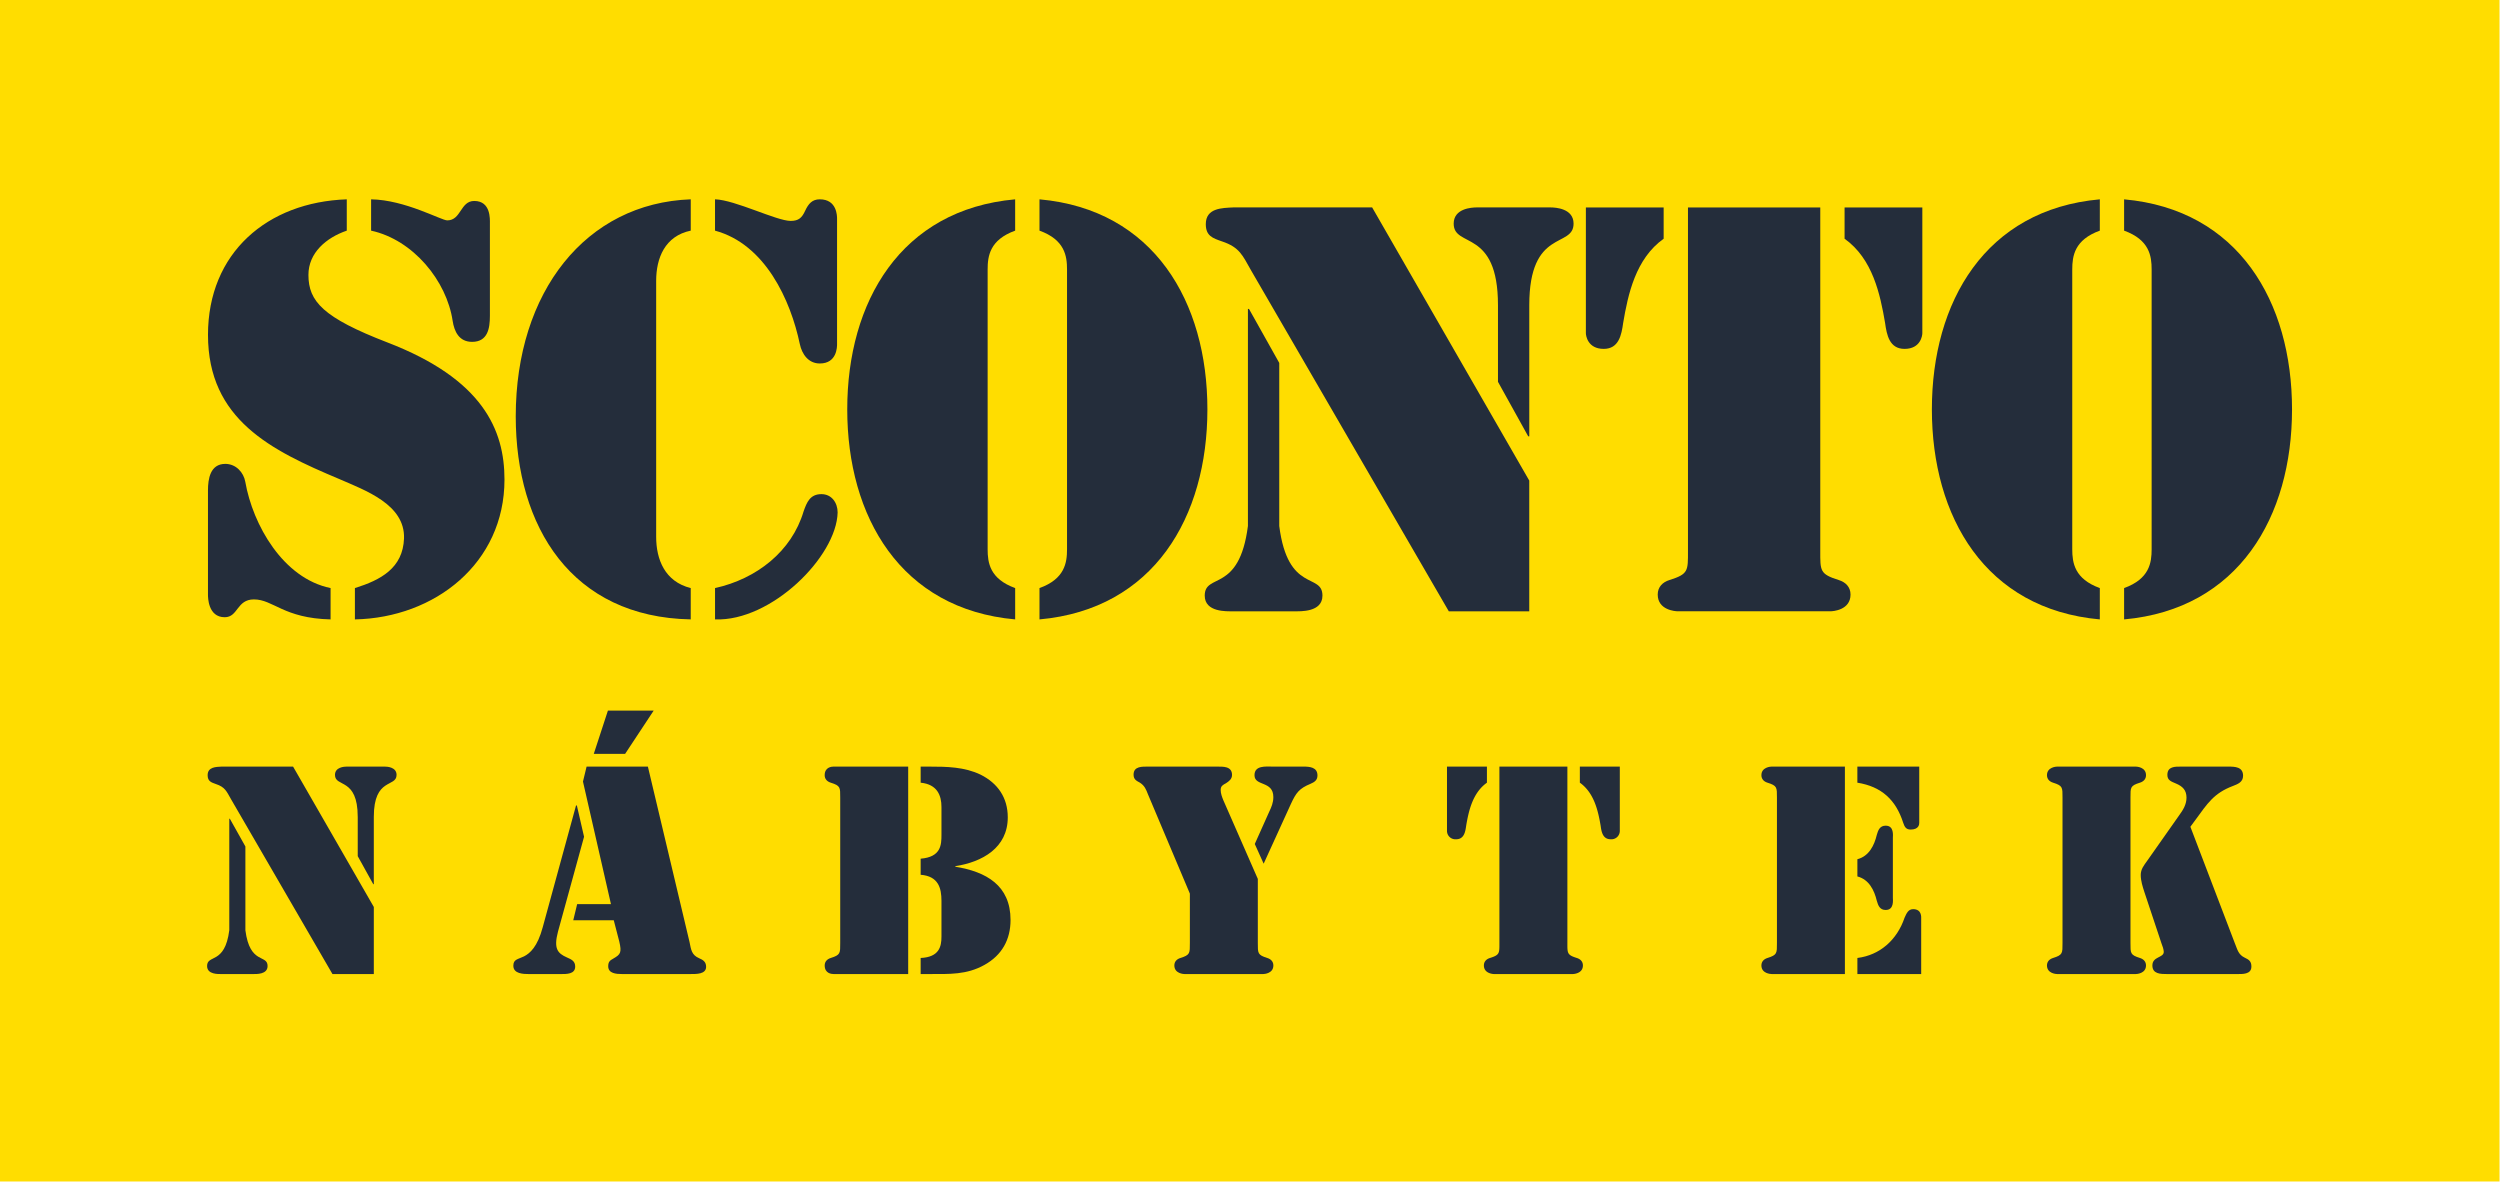 <svg width="148" height="70" viewBox="0 0 148 70" xmlns="http://www.w3.org/2000/svg"><g id="Symbols" stroke="none" stroke-width="1" fill="none" fill-rule="evenodd"><g id="Bars/Navbar_Normal" transform="translate(-136 -10)"><g id="Assets/Logo_Sconto" transform="translate(136 10)"><g id="Logo"><path id="Fill-1" fill="#FD0" d="M0 69.944h147.972V0H0z"/><g id="Group-28" transform="translate(12.112 11.758)" fill="#242D3B"><path d="M.2 17.272c0-.672.13-1.568 1.025-1.568.64 0 1.086.512 1.183 1.056.447 2.557 2.238 5.72 5.05 6.296v1.855c-2.782-.066-3.389-1.184-4.539-1.184-1.024 0-.928 1.055-1.727 1.055C.2 24.782.2 23.6.2 23.441v-6.17zM16.89 6.947c0 .735-.128 1.533-1.055 1.533-.767 0-1.054-.607-1.151-1.246-.353-2.365-2.333-4.795-4.827-5.338V.043c2.013.031 4.156 1.246 4.507 1.246.831 0 .768-1.15 1.599-1.15.99 0 .927 1.086.927 1.342v5.466zM8.417 1.896c-1.214.416-2.27 1.31-2.27 2.62 0 1.568.864 2.527 4.67 3.997 5.657 2.173 6.936 5.178 6.936 8.12 0 4.953-4.125 8.182-8.855 8.278v-1.855c1.533-.478 2.844-1.182 2.908-2.94.064-2.014-2.3-2.844-3.835-3.516-4.028-1.693-7.77-3.516-7.77-8.535C.2 3.207 3.719.202 8.417.043v1.853z" id="Fill-2"/><path d="M28.78 24.91c-7.035-.128-10.36-5.465-10.36-12.018C18.42 5.51 22.578.266 28.78.042v1.853c-1.535.321-2.047 1.632-2.047 2.974V20.02c0 1.342.512 2.653 2.046 3.036v1.855zm7.736-7.415c.607 0 .96.51.96 1.087-.065 2.62-3.933 6.456-7.258 6.329v-1.855c2.462-.543 4.54-2.174 5.242-4.538.192-.544.385-1.023 1.056-1.023zM30.218.042C31.4.075 33.862 1.32 34.694 1.32c.48 0 .672-.191.862-.606.194-.416.418-.672.864-.672 1.022 0 1.022.992 1.022 1.15V8.61c0 .16 0 1.15-1.022 1.15-.67 0-1.054-.543-1.183-1.15-.543-2.59-2.046-5.913-5.02-6.714V.042z" id="Fill-4"/><path d="M49.426 23.056c1.502-.543 1.63-1.502 1.63-2.301V4.196c0-.797-.128-1.757-1.63-2.3V.043c6.777.606 9.94 6.072 9.94 12.434 0 6.36-3.163 11.826-9.94 12.434v-1.855zm-1.44-21.16c-1.503.543-1.63 1.503-1.63 2.3v16.559c0 .8.127 1.758 1.63 2.301v1.855c-6.777-.608-9.941-6.074-9.941-12.434 0-6.362 3.164-11.828 9.94-12.434v1.853z" id="Fill-6"/><path d="M78.42 16.696v7.735h-4.763L61.958 4.26c-.513-.895-.672-1.374-1.728-1.727-.543-.19-.959-.318-.959-1.022 0-.957.96-.957 1.63-.99h8.218l9.302 16.174zm-1.852-10.39c0-4.57-2.622-3.356-2.622-4.825 0-.896 1.055-.96 1.375-.96h4.347c.32 0 1.375.064 1.375.96 0 1.47-2.622.255-2.622 4.826v7.767h-.063l-1.79-3.228v-4.54zm-14.803.224h.063l1.792 3.197v9.654c.51 3.995 2.557 2.749 2.557 4.122 0 .992-1.31.928-1.664.928H60.87c-.352 0-1.662.064-1.662-.928 0-1.373 2.046-.127 2.557-4.122V6.53z" id="Fill-8"/><path d="M81.772.522h4.604v1.853c-1.662 1.183-2.11 3.293-2.397 4.986-.096.704-.256 1.535-1.15 1.535-.96 0-1.057-.799-1.057-.927V.522zm19.918 7.447c0 .128-.095.927-1.055.927-.894 0-1.053-.83-1.15-1.535-.288-1.693-.734-3.803-2.398-4.986V.522h4.603v7.447zM87.815.522h7.833V20.85c0 1.183-.033 1.375 1.087 1.728.415.126.704.415.704.862 0 .927-1.055.99-1.184.99h-9.047c-.127 0-1.183-.063-1.183-.99 0-.447.287-.736.701-.862 1.123-.353 1.09-.545 1.09-1.728V.522z" id="Fill-10"/><path d="M113.635 23.056c1.503-.543 1.63-1.502 1.63-2.301V4.196c0-.797-.127-1.757-1.63-2.3V.043c6.777.606 9.941 6.072 9.941 12.434 0 6.36-3.164 11.826-9.941 12.434v-1.855zm-1.438-21.16c-1.502.543-1.632 1.503-1.632 2.3v16.559c0 .8.13 1.758 1.632 2.301v1.855c-6.778-.608-9.942-6.074-9.942-12.434 0-6.362 3.164-11.828 9.942-12.434v1.853z" id="Fill-12"/><path d="M10.018 41.933v3.973H7.57l-6.01-10.36c-.263-.46-.346-.707-.887-.887-.28-.099-.493-.165-.493-.525 0-.492.493-.492.838-.51h4.22l4.779 8.309zm-.953-5.336c0-2.348-1.346-1.724-1.346-2.48 0-.46.542-.493.706-.493h2.233c.165 0 .707.034.707.493 0 .756-1.347.132-1.347 2.48v3.99h-.032l-.92-1.66v-2.33zm-7.603.114h.033l.92 1.642v4.959c.262 2.052 1.314 1.411 1.314 2.118 0 .509-.674.476-.854.476H1.002c-.18 0-.854.033-.854-.476 0-.707 1.052-.066 1.314-2.118v-6.6z" id="Fill-14"/><path d="M24.222 42.72h-2.397l.23-.952h2.002L22.4 34.511l.214-.886h3.629L28.706 44c.097.46.113.772.574.97.229.097.41.212.41.508 0 .443-.59.427-.903.427h-4.09c-.327 0-.803-.033-.803-.46 0-.263.098-.344.31-.46.428-.246.494-.36.346-1.001l-.328-1.264zm-1.758-4.941l-1.543 5.614c-.263 1.002-.033 1.281.526 1.528.262.115.492.213.492.542 0 .459-.525.443-.854.443h-1.888c-.329 0-.92-.016-.92-.493 0-.393.279-.377.64-.558.345-.18.79-.558 1.101-1.724l1.971-7.207h.048l.427 1.855zm4.122-7.47l-1.69 2.56H23.04l.837-2.56h2.709z" id="Fill-16"/><path d="M42.39 33.625h.511c1.034 0 2.085.017 3.037.476 1.018.509 1.61 1.362 1.61 2.528 0 1.806-1.512 2.644-3.104 2.89v.033c1.822.295 3.268 1.1 3.268 3.153 0 1.165-.51 2.084-1.545 2.66-1.05.59-2.085.54-3.25.54h-.526v-.951c1.1-.05 1.232-.674 1.232-1.265v-2.118c0-.754-.18-1.46-1.232-1.543v-.952c1.199-.099 1.232-.805 1.232-1.412v-1.642c0-.69-.246-1.347-1.232-1.445v-.952zm-.737 12.28h-4.419c-.114 0-.524-.032-.524-.508 0-.23.147-.377.36-.443.576-.181.559-.28.559-.887v-8.604c0-.607.017-.705-.56-.886-.212-.066-.36-.214-.36-.443 0-.476.41-.51.525-.51h4.419v12.282z" id="Fill-18"/><path d="M58.328 41.144l-2.48-5.878c-.115-.294-.196-.508-.476-.689-.214-.115-.377-.197-.377-.476 0-.509.525-.476.87-.476h4.056c.361 0 .903-.033.903.492 0 .246-.181.378-.36.493-.182.098-.312.165-.312.394 0 .213.081.427.163.624l2.036 4.646v3.793c0 .607-.016.706.56.887.212.065.36.213.36.443 0 .476-.542.509-.607.509h-4.648c-.066 0-.607-.033-.607-.51 0-.23.148-.377.36-.442.576-.181.559-.28.559-.887v-2.923zm3.843-2.938l.853-1.905c.133-.28.246-.541.246-.87 0-.986-1.116-.624-1.116-1.297 0-.591.673-.51 1.067-.51h1.823c.378 0 .838.034.838.526 0 .279-.18.394-.41.493-.674.279-.854.525-1.166 1.199l-1.609 3.53-.526-1.166z" id="Fill-20"/><path d="M73.55 33.625h2.364v.952c-.854.607-1.084 1.691-1.231 2.561-.048.362-.131.788-.59.788a.496.496 0 01-.543-.476v-3.825zm10.23 3.825a.495.495 0 01-.541.476c-.46 0-.543-.426-.591-.788-.148-.87-.378-1.954-1.233-2.561v-.952h2.366v3.825zm-7.127-3.825h4.024v10.442c0 .607-.017.706.558.887.213.066.361.213.361.443 0 .476-.542.509-.607.509h-4.647c-.066 0-.608-.033-.608-.51 0-.23.148-.376.361-.442.576-.181.558-.28.558-.887V33.625z" id="Fill-22"/><path d="M97.845 44.954c1.33-.165 2.348-1.067 2.792-2.381.114-.247.213-.509.508-.509.526 0 .477.493.477.558v3.284h-3.777v-.952zm0-5.846c.69-.18 1.001-.82 1.15-1.444.08-.28.18-.542.525-.542.509 0 .426.59.426.722v3.546c0 .133.083.723-.426.723-.345 0-.444-.262-.525-.542-.149-.624-.46-1.264-1.15-1.444v-1.019zm0-5.483h3.662v3.332c0 .083-.018.395-.51.395-.278 0-.36-.165-.443-.411-.427-1.33-1.264-2.134-2.71-2.364v-.952zm-5.074 0h4.335v12.28h-4.335c-.066 0-.608-.032-.608-.508 0-.23.148-.377.36-.443.576-.181.56-.28.56-.888v-8.603c0-.607.016-.705-.56-.886-.212-.065-.36-.213-.36-.443 0-.476.542-.51.608-.51z" id="Fill-24"/><path d="M114.012 44.066c0 .609-.016.707.559.888.213.066.36.213.36.443 0 .476-.542.509-.606.509h-4.649c-.065 0-.607-.033-.607-.509 0-.23.149-.377.362-.443.575-.181.558-.28.558-.888v-8.603c0-.607.017-.705-.558-.886-.213-.066-.362-.214-.362-.443 0-.476.542-.51.607-.51h4.649c.064 0 .607.034.607.51 0 .23-.148.377-.361.443-.575.18-.559.279-.559.886v8.603zm6.192.05c.147.361.196.64.574.821.245.115.393.213.393.526 0 .475-.54.443-.869.443h-4.123c-.377 0-.87 0-.87-.509 0-.542.674-.443.674-.805 0-.131-.082-.377-.132-.492l-1.017-3.054c-.1-.312-.214-.657-.214-1.001 0-.345.18-.56.377-.838l1.905-2.708c.23-.313.427-.641.427-1.036 0-.442-.23-.672-.624-.836-.262-.116-.509-.181-.509-.51 0-.508.46-.492.804-.492h2.81c.394 0 .868.016.868.541 0 .378-.31.493-.606.608-1.133.427-1.511 1.05-2.2 1.987l-.313.426 2.645 6.93z" id="Fill-26"/></g></g></g></g></g></svg>